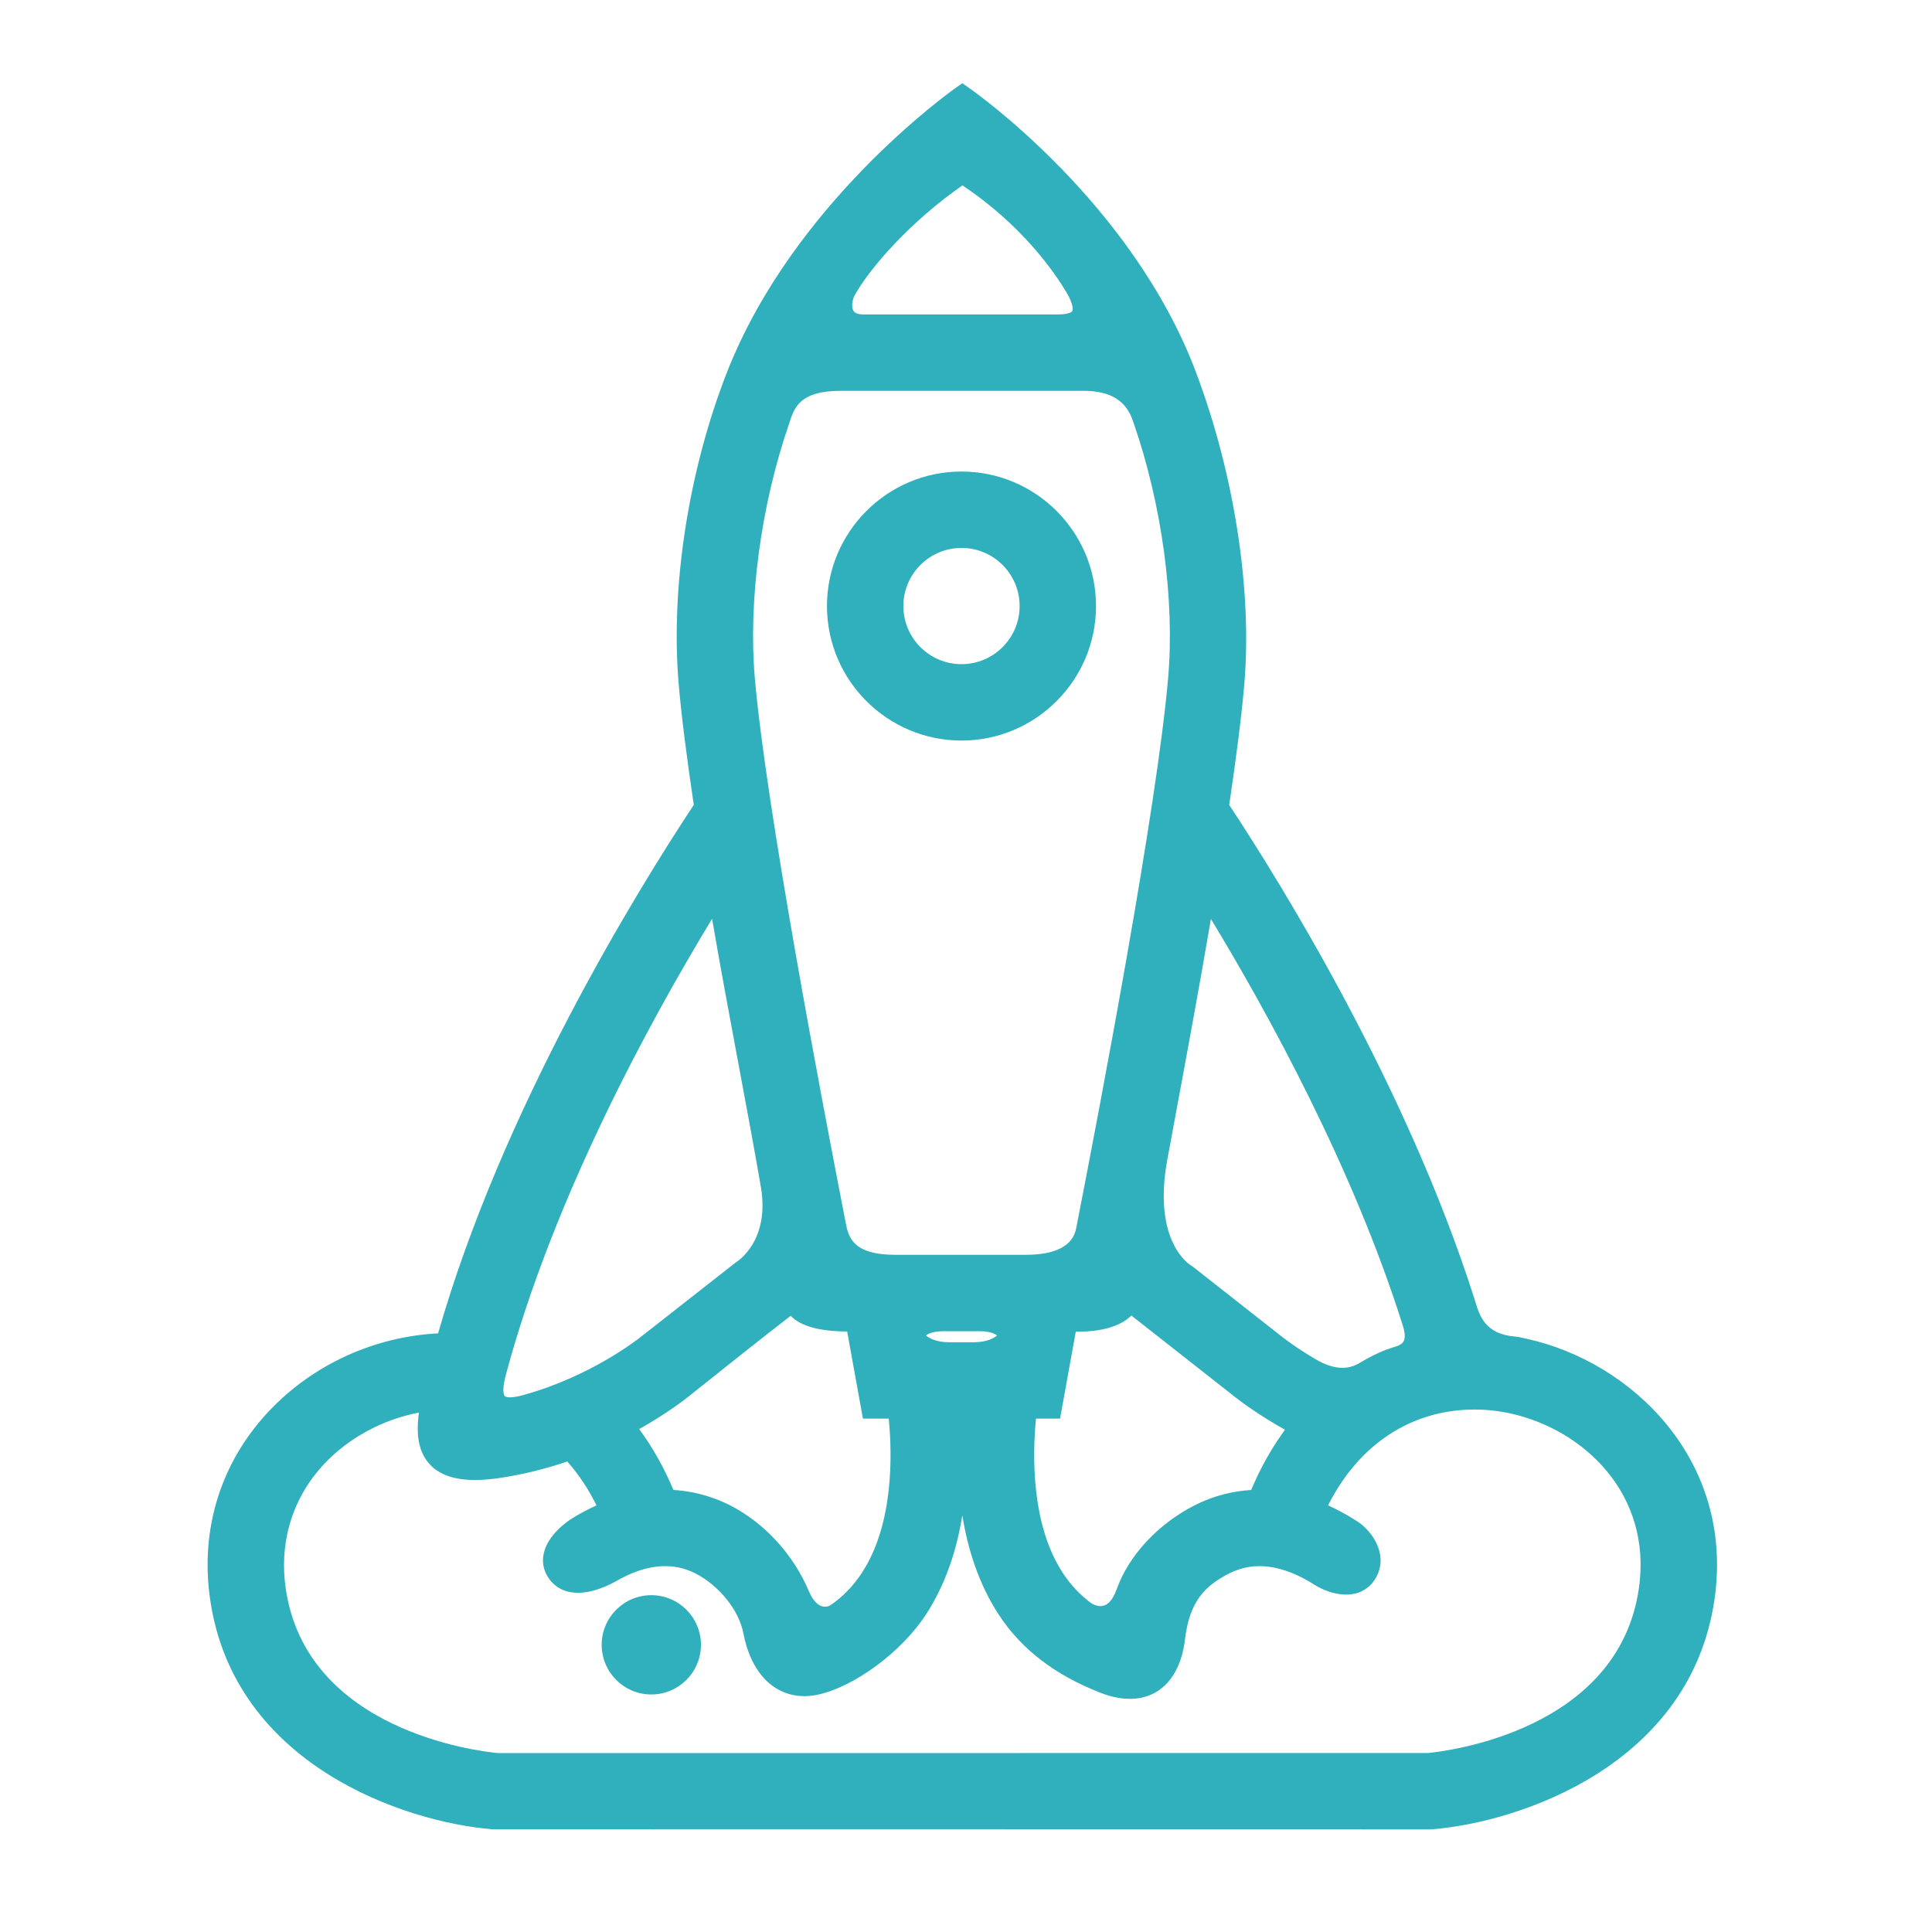 <?xml version="1.0" encoding="utf-8"?>
<!-- Generator: Adobe Illustrator 16.0.0, SVG Export Plug-In . SVG Version: 6.00 Build 0)  -->
<!DOCTYPE svg PUBLIC "-//W3C//DTD SVG 1.1//EN" "http://www.w3.org/Graphics/SVG/1.1/DTD/svg11.dtd">
<svg version="1.1" id="Layer_1" xmlns="http://www.w3.org/2000/svg" xmlns:xlink="http://www.w3.org/1999/xlink" x="0px" y="0px"
	 width="141.73px" height="141.73px" viewBox="0 0 141.73 141.73" enable-background="new 0 0 141.73 141.73" xml:space="preserve">
<g>
	<path fill="#2FB0BC" d="M70.535,54.327c5.441,0,9.868-4.427,9.868-9.868s-4.427-9.868-9.868-9.868
		c-5.442,0-9.869,4.427-9.869,9.868S65.093,54.327,70.535,54.327z M70.535,40.195c2.351,0,4.264,1.913,4.264,4.264
		s-1.913,4.264-4.264,4.264c-2.352,0-4.265-1.913-4.265-4.264S68.184,40.195,70.535,40.195z"/>
	<path fill="#2FB0BC" d="M47.78,124.305c2.009,0,3.642-1.635,3.642-3.643s-1.633-3.641-3.642-3.641s-3.642,1.633-3.642,3.641
		S45.771,124.305,47.78,124.305z"/>
	<path fill="#2FB0BC" d="M111.924,98.195l-0.16-0.035c-0.207-0.049-0.416-0.094-0.629-0.111c-2.18-0.186-2.585-1.506-2.911-2.568
		l-0.064-0.209c-4.966-15.58-14.104-30.341-17.986-36.225c0.543-3.649,0.915-6.622,1.105-8.839
		c0.593-6.884-0.733-15.45-3.547-22.912C83.043,14.863,71.54,6.765,71.052,6.426l-0.459-0.319l-0.458,0.322
		c-0.485,0.342-11.949,8.516-16.795,20.856c-2.836,7.23-4.162,15.799-3.55,22.922c0.19,2.217,0.563,5.189,1.106,8.837
		c-4.227,6.4-14.055,22.347-18.757,38.771c-4.718,0.242-9.22,2.311-12.431,5.729c-3.502,3.727-5.029,8.604-4.301,13.734
		c1.733,12.209,14.309,16.404,20.711,16.916l68.804,0.01l0.144-0.01c6.407-0.514,18.982-4.709,20.716-16.916
		C127.224,107.133,119.718,99.873,111.924,98.195z M31.387,107.26c0.934,1.178,2.682,1.559,5.32,1.156
		c1.656-0.252,3.305-0.656,4.906-1.203c0.819,0.918,1.539,1.996,2.146,3.219c-0.582,0.264-1.168,0.576-1.748,0.93
		c-0.301,0.184-1.822,1.174-2.127,2.621c-0.135,0.637-0.004,1.262,0.377,1.809c0.48,0.689,1.221,1.053,2.141,1.053
		c1.18,0,2.344-0.596,2.791-0.852c2.143-1.236,4.098-1.439,5.796-0.582c1.763,0.893,3.22,2.707,3.546,4.412
		c0.549,2.883,2.225,4.604,4.484,4.604c0.35,0,0.712-0.043,1.076-0.129c2.683-0.629,6.04-3.133,7.81-5.822
		c1.491-2.273,2.294-4.848,2.69-7.316c0.396,2.469,1.198,5.045,2.69,7.316c1.664,2.529,4.098,4.396,7.441,5.703
		c3.342,1.309,5.776-0.324,6.203-3.912c0.334-2.832,1.499-3.957,3.271-4.855c1.825-0.922,3.941-0.617,6.264,0.865
		c0.532,0.34,1.412,0.701,2.288,0.701c0.911,0,1.666-0.402,2.123-1.133c1.041-1.66-0.128-3.473-1.292-4.229
		c-0.713-0.461-1.436-0.857-2.156-1.184c2.248-4.48,6.124-7.029,10.743-7.029c0.865,0,1.731,0.092,2.573,0.273
		c5.453,1.172,10.463,5.951,9.488,12.816c-1.487,10.479-14.119,11.977-15.479,12.109l-68.242,0.002
		c-1.436-0.135-14.066-1.635-15.555-12.111c-0.484-3.414,0.522-6.648,2.836-9.107c1.797-1.912,4.283-3.25,6.944-3.762
		C30.506,105.25,30.719,106.42,31.387,107.26z M57.936,30.935c0.331-1.008,0.742-2.263,3.693-2.263h17.873
		c2.842,0,3.379,1.547,3.667,2.376c2.072,5.994,3.017,12.977,2.525,18.68c-0.819,9.527-4.992,31.417-6.748,40.385
		c-0.25,1.287-1.504,1.939-3.727,1.939h-9.535c-3.185,0-3.45-1.357-3.644-2.35c-1.735-8.885-5.857-30.565-6.668-39.976
		c-0.488-5.666,0.443-12.611,2.492-18.579L57.936,30.935z M73.143,97.963c-0.167,0.18-0.763,0.502-1.661,0.502h-1.895
		c-0.897,0-1.492-0.322-1.662-0.502c0.144-0.115,0.551-0.305,1.227-0.305h2.765C72.593,97.658,73,97.85,73.143,97.963z
		 M92.178,108.418c-0.135,0.289-0.266,0.584-0.394,0.887c-0.677,0.039-1.348,0.145-2.002,0.313c-0.731,0.188-1.441,0.455-2.11,0.793
		c-2.711,1.373-4.862,3.682-5.753,6.174c-0.294,0.822-0.692,1.238-1.187,1.238c-0.288,0-0.571-0.135-0.726-0.25
		c-0.781-0.578-1.464-1.307-2.029-2.166c-2.349-3.561-2.235-8.697-1.979-11.338h1.766l1.154-6.381c0.039,0,0.079,0.002,0.12,0.002
		c1.831,0,3.19-0.414,3.957-1.184c2.01,1.58,7.495,5.889,7.494,5.889c0.168,0.137,1.558,1.252,3.778,2.49
		C93.48,105.957,92.779,107.141,92.178,108.418z M65.197,104.068c0.259,2.629,0.375,7.748-1.978,11.328
		c-0.62,0.945-1.387,1.736-2.278,2.35c-0.086,0.059-0.242,0.121-0.424,0.121c-0.606,0-0.993-0.701-1.17-1.121
		c-1.157-2.736-3.281-5.045-5.828-6.336c-0.908-0.459-2.33-1-4.115-1.107c-0.689-1.639-1.532-3.135-2.514-4.465
		c2.172-1.223,3.525-2.311,3.683-2.439c2.05-1.641,5.778-4.609,7.432-5.871c0.724,0.754,2.126,1.146,4.142,1.148l1.157,6.393H65.197
		z M102.968,98.393c-0.095,0.178-0.305,0.313-0.623,0.404c-0.806,0.23-1.635,0.607-2.606,1.189c-0.402,0.24-0.817,0.357-1.268,0.357
		c-0.885,0-1.688-0.471-1.989-0.648c-1.453-0.854-2.355-1.568-2.464-1.654l-6.538-5.139l-0.122-0.078
		c-0.029-0.016-2.847-1.682-1.72-7.777l0.529-2.861c0.854-4.604,1.81-9.746,2.665-14.773c4.081,6.73,10.413,18.183,14.083,29.849
		C103.077,97.777,103.095,98.158,102.968,98.393z M53.953,92.629l-6.908,5.416c-0.375,0.299-3.795,2.953-8.645,4.291
		c-0.31,0.084-0.668,0.172-0.983,0.172c-0.097,0-0.327-0.01-0.399-0.104c-0.023-0.033-0.23-0.346,0.072-1.477
		C40.574,87.9,47.664,74.936,52.238,67.404c0.624,3.631,1.311,7.309,1.979,10.883c0.595,3.184,1.157,6.189,1.597,8.766
		C56.504,91.084,54.051,92.57,53.953,92.629z M78.667,22.817c-0.053,0.093-0.336,0.25-1.066,0.25H63.328
		c-0.374,0-0.616-0.09-0.72-0.268c-0.155-0.267-0.104-0.797,0.113-1.181c1.17-2.057,4.109-5.392,7.884-8.018
		c4.42,2.945,6.795,6.444,7.627,7.843C78.724,22.271,78.731,22.704,78.667,22.817z"/>
</g>
</svg>
